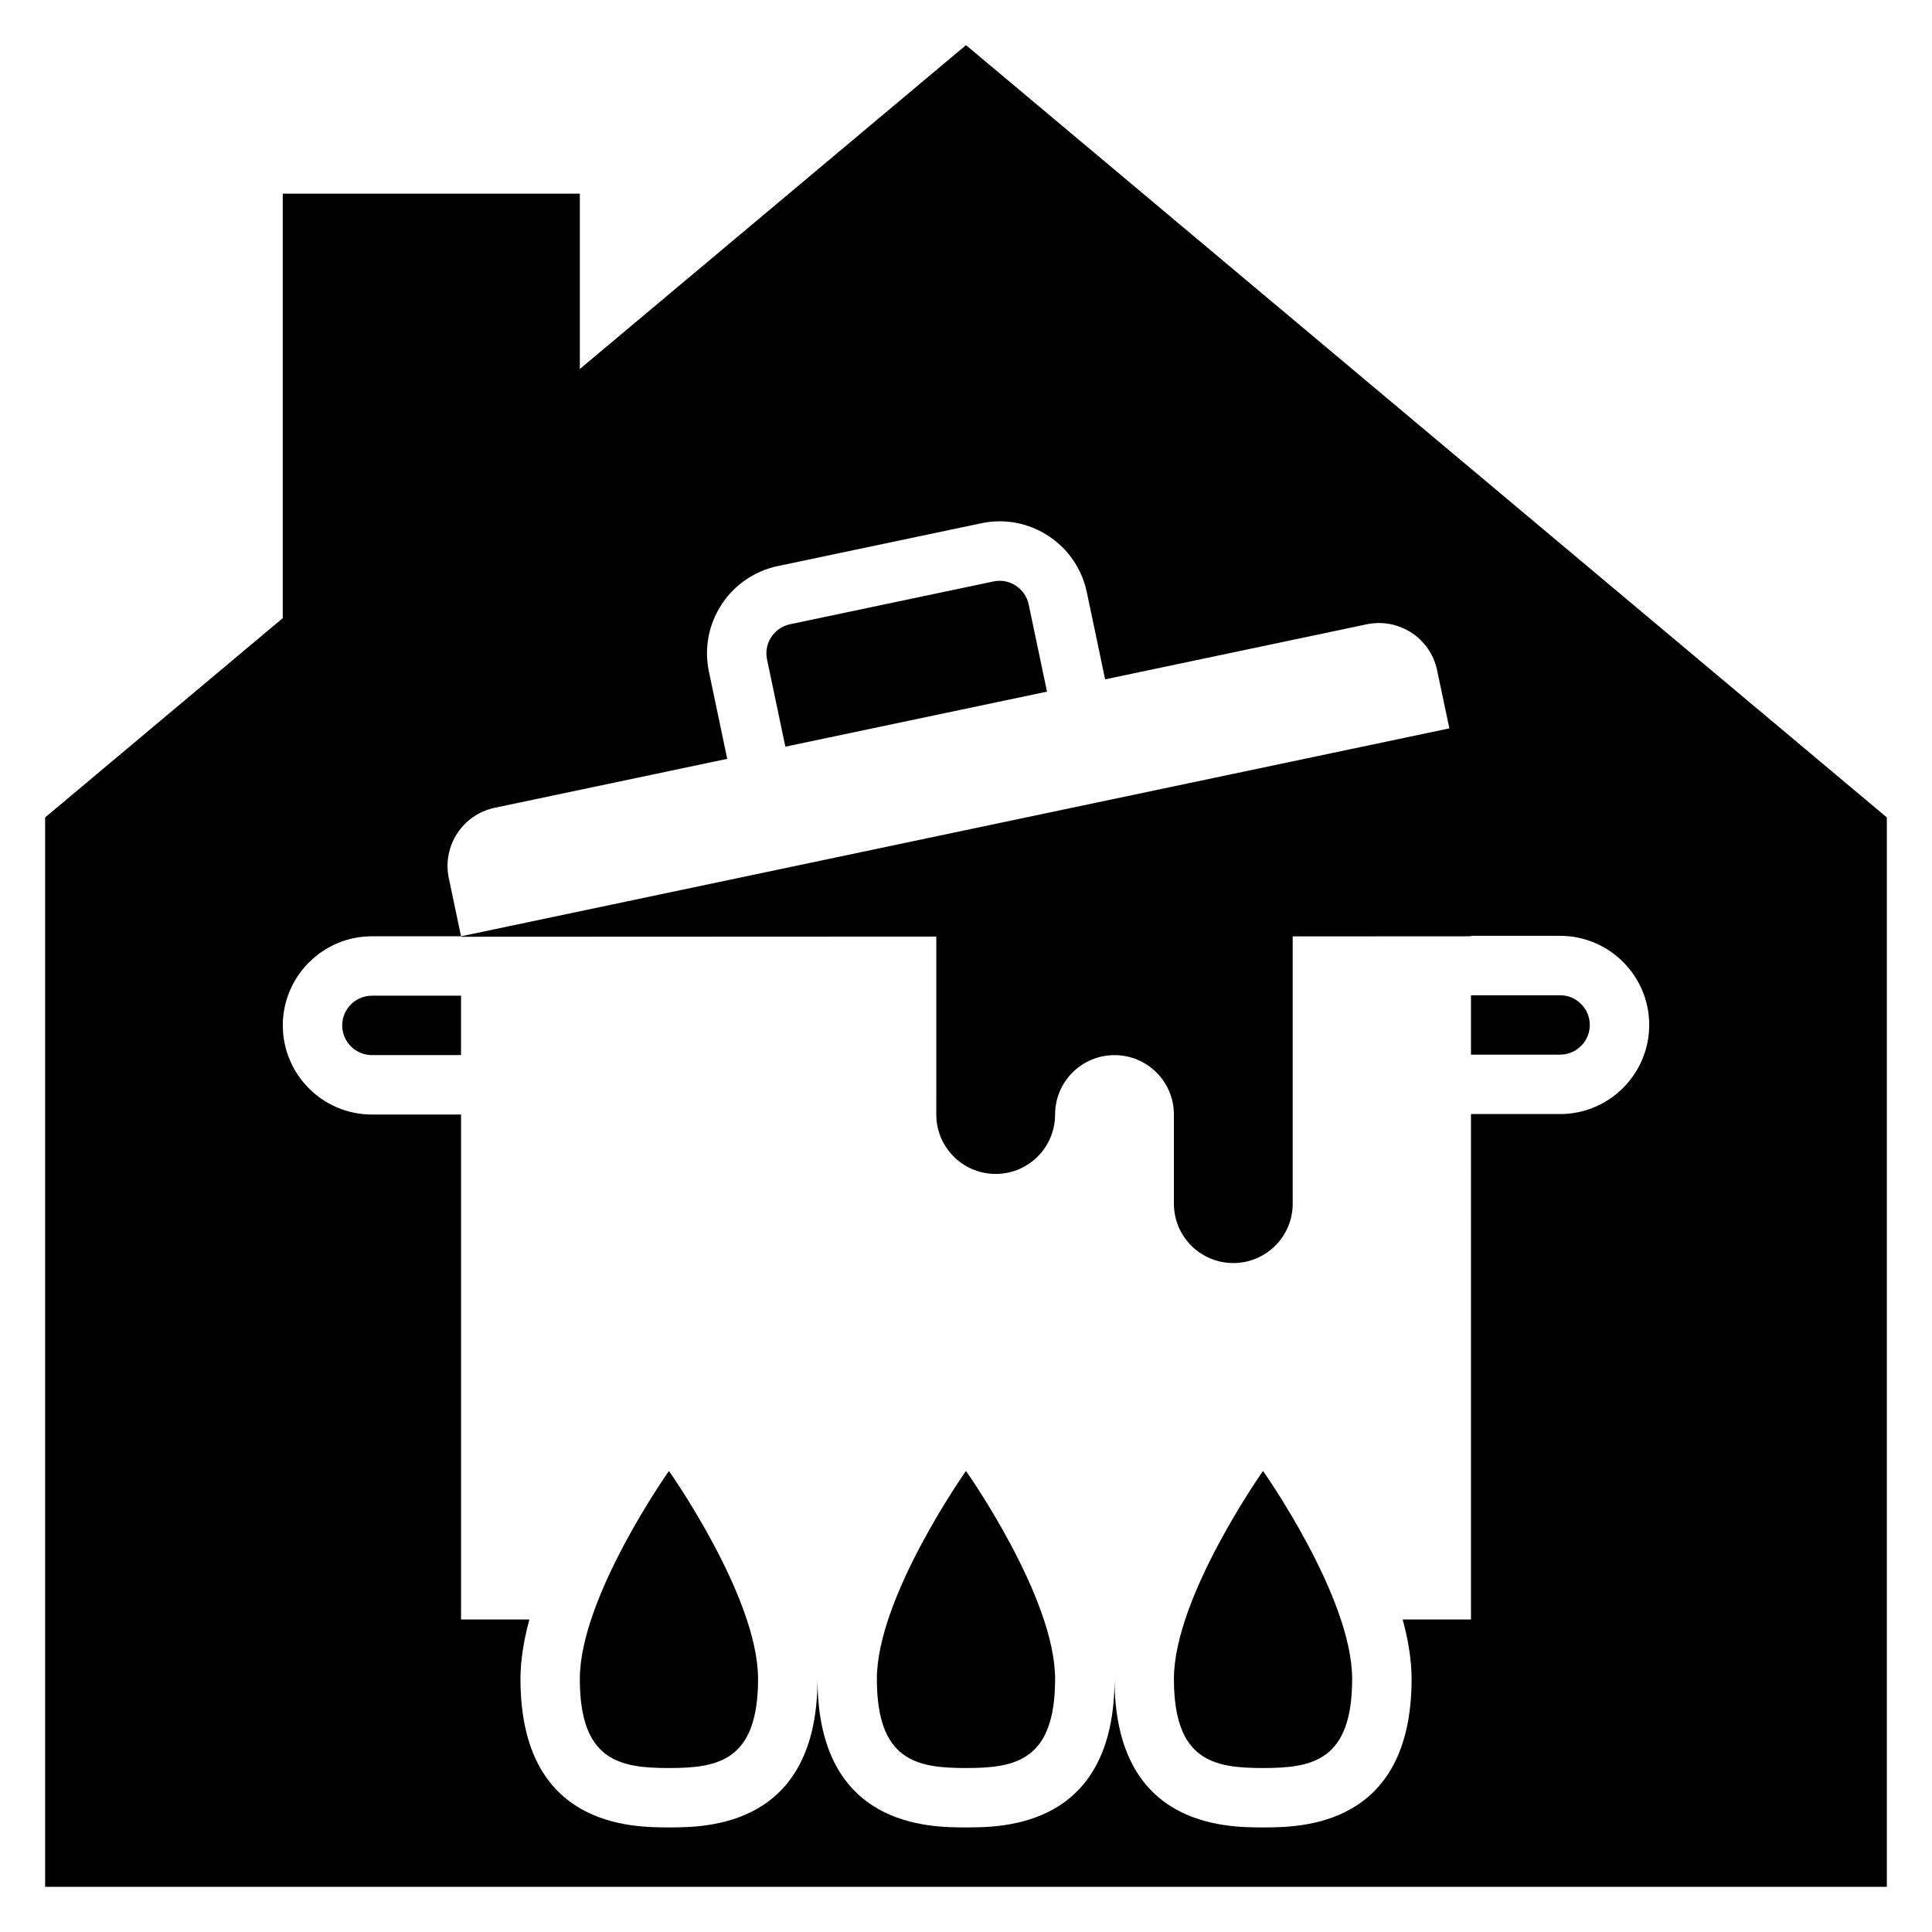 <?xml version="1.0" encoding="UTF-8"?>
<!-- Uploaded to: SVG Repo, www.svgrepo.com, Generator: SVG Repo Mixer Tools -->
<svg fill="#000000" width="800px" height="800px" version="1.1" viewBox="144 144 512 512" xmlns="http://www.w3.org/2000/svg">
 <g>
  <path d="m297.66 588.93c0 21.734 10.57 23.617 23.617 23.617 13.043 0 23.617-1.883 23.617-23.617s-23.617-55.105-23.617-55.105c-0.004 0.004-23.617 33.371-23.617 55.105z"/>
  <path d="m376.38 588.93c0 21.734 10.57 23.617 23.617 23.617 13.043 0 23.617-1.883 23.617-23.617s-23.617-55.105-23.617-55.105c0 0.004-23.617 33.371-23.617 55.105z"/>
  <path d="m455.1 588.93c0 21.734 10.57 23.617 23.617 23.617 13.043 0 23.617-1.883 23.617-23.617s-23.617-55.105-23.617-55.105c0 0.004-23.617 33.371-23.617 55.105z"/>
  <path d="m234.69 415.74c0 4.336 3.527 7.871 7.871 7.871h23.617v-15.742h-23.617c-4.348 0-7.871 3.535-7.871 7.871z"/>
  <path d="m557.44 407.75h-23.617v15.742h23.617c4.344 0 7.871-3.535 7.871-7.871 0.004-4.34-3.523-7.871-7.871-7.871z"/>
  <path d="m413.2 299.2c-1.762-1.148-3.871-1.543-5.918-1.109l-53.93 11.344c-4.242 0.898-6.977 5.078-6.078 9.328l4.856 23.113 69.336-14.586-4.856-23.113c-0.434-2.062-1.652-3.824-3.41-4.977z"/>
  <path d="m400 155.96-102.34 85.828v-46.469h-78.723v112.49l-62.977 52.82v283.39h488.07v-283.39zm157.44 283.27h-23.617l0.004 133.95h-18.105c1.457 5.375 2.363 10.715 2.363 15.742 0 39.359-29.629 39.359-39.359 39.359-9.73 0-39.359 0-39.359-39.359 0 39.359-29.629 39.359-39.359 39.359-9.73 0-39.359 0-39.359-39.359 0 39.359-29.629 39.359-39.359 39.359-9.73 0-39.359 0-39.359-39.359 0-5.031 0.906-10.367 2.363-15.742h-18.113v-133.82h-23.617c-13.02 0-23.617-10.598-23.617-23.617 0-13.02 10.598-23.617 23.617-23.617h23.617l-3.242-15.406c-1.785-8.508 3.652-16.863 12.164-18.648l61.621-12.973-4.856-23.113c-2.684-12.738 5.504-25.285 18.238-27.969l53.93-11.344c6.195-1.316 12.484-0.117 17.766 3.328 5.281 3.449 8.91 8.746 10.211 14.918l4.856 23.113 69.328-14.586c8.508-1.785 16.863 3.652 18.648 12.164l3.254 15.414-261.92 55.102v0.125l125.95-0.055-0.004 47.164c0 8.699 7.047 15.742 15.742 15.742 8.699 0 15.742-7.047 15.742-15.742 0-8.699 7.047-15.742 15.742-15.742 8.699 0 15.742 7.047 15.742 15.742v23.617c0 8.699 7.047 15.742 15.742 15.742 8.699 0 15.742-7.047 15.742-15.742v-70.824l47.246-0.027v-0.125h23.617c13.02 0 23.617 10.598 23.617 23.617-0.004 13.02-10.598 23.617-23.621 23.617z"/>
 </g>
</svg>